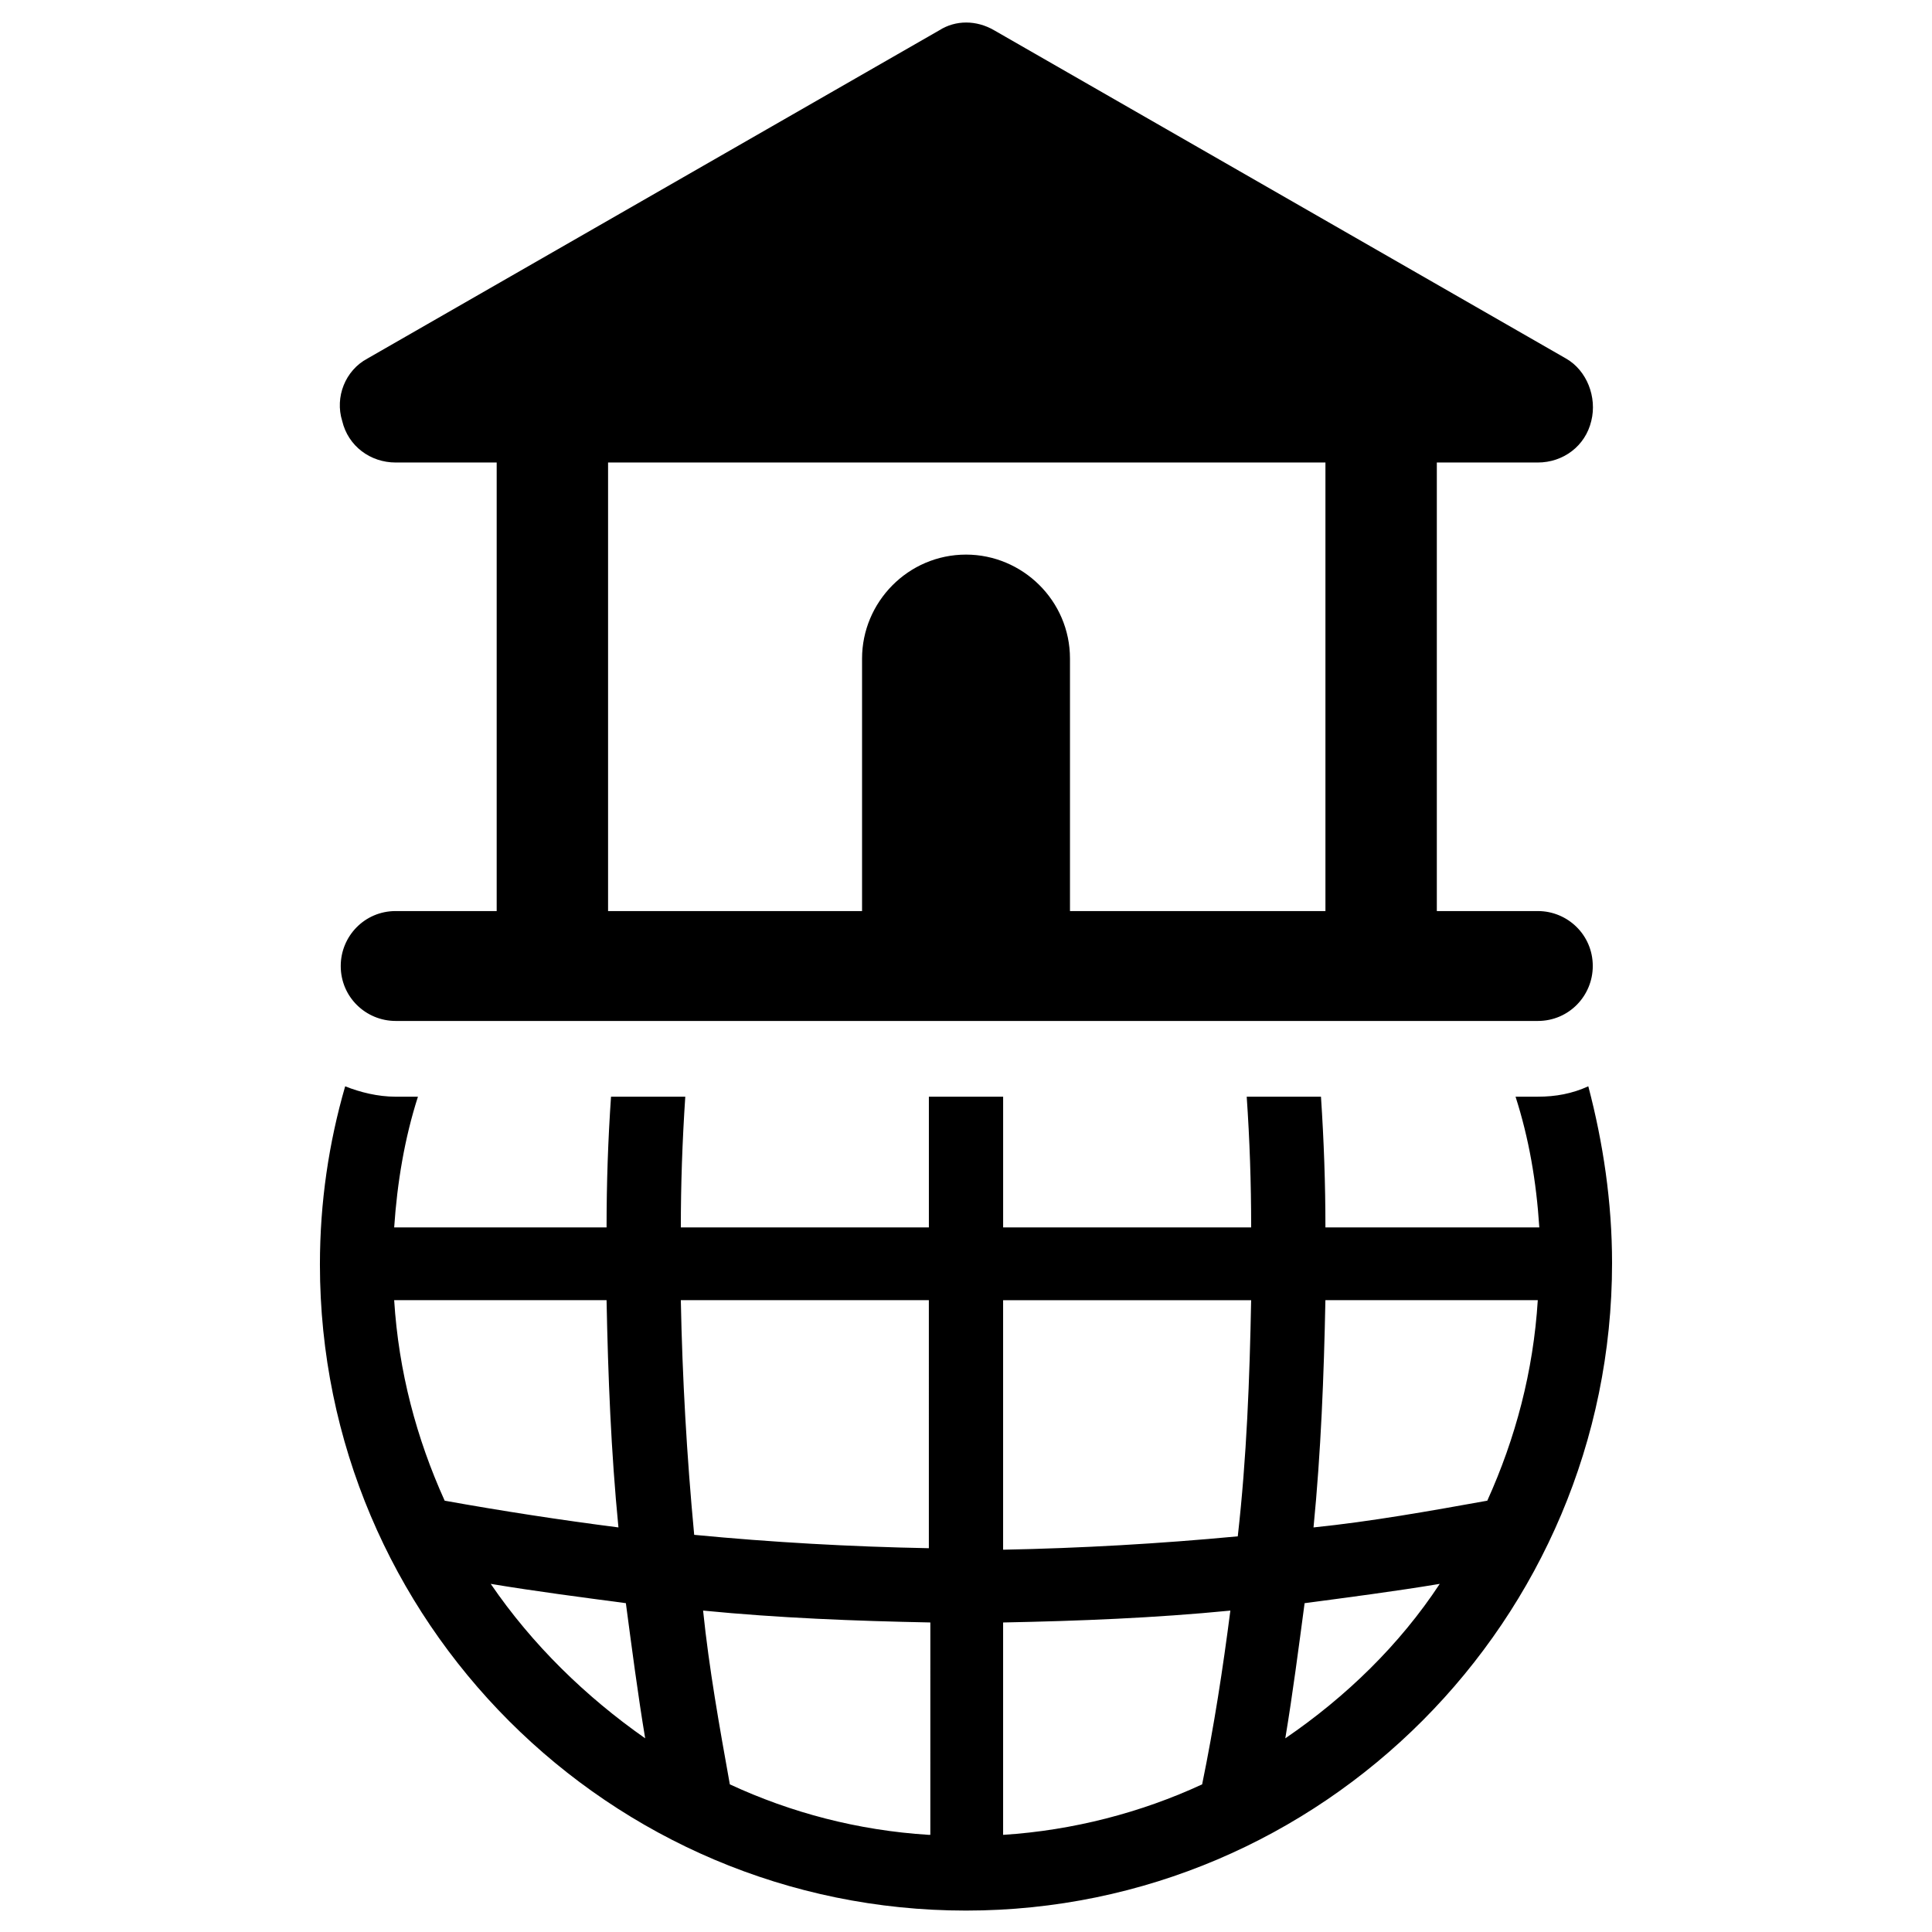 <?xml version="1.0" encoding="UTF-8"?>
<!-- Uploaded to: ICON Repo, www.svgrepo.com, Generator: ICON Repo Mixer Tools -->
<svg fill="#000000" width="800px" height="800px" version="1.1" viewBox="144 144 512 512" xmlns="http://www.w3.org/2000/svg">
 <g>
  <path d="m248.86 266.57h26.766v118.87h-26.766c-8.266 0-14.562 6.691-14.562 14.562 0 8.266 6.691 14.562 14.562 14.562h302.68c8.266 0 14.562-6.691 14.562-14.562 0-8.266-6.691-14.562-14.562-14.562h-26.766v-118.87h26.766c6.691 0 12.594-4.328 14.168-11.02 1.574-6.297-1.18-13.383-6.691-16.531l-151.54-86.984c-4.723-2.754-10.234-2.754-14.562 0l-151.54 86.984c-5.902 3.148-8.66 10.234-6.691 16.531 1.574 6.691 7.477 11.02 14.168 11.02zm56.285 0h190.11v118.87h-67.699v-66.914c0-15.352-12.594-27.551-27.551-27.551-15.352 0-27.551 12.594-27.551 27.551v66.914h-67.309z"/>
  <path d="m564.92 431.88c-4.328 1.969-8.66 2.754-13.383 2.754h-5.902c3.543 11.02 5.512 22.434 6.297 34.637l-56.68 0.004c0-11.414-0.395-22.828-1.18-34.637h-19.68c0.789 11.414 1.18 22.828 1.18 34.637h-65.73v-34.637h-19.68v34.637h-65.734c0-11.414 0.395-22.828 1.18-34.637h-19.68c-0.789 11.414-1.18 22.828-1.18 34.637h-56.285c0.789-11.809 2.754-23.617 6.297-34.637h-5.902c-4.723 0-9.445-1.18-13.383-2.754-4.328 14.957-6.691 30.699-6.691 47.23 0 94.465 76.754 171.21 171.21 171.21 94.465 0 171.22-77.145 171.22-171.61 0-16.137-2.363-31.883-6.297-46.84zm-316.46 56.68h56.285c0.395 20.074 1.18 40.148 3.148 60.223-15.352-1.969-30.699-4.328-46.051-7.086-7.477-16.531-12.199-34.242-13.383-53.137zm25.586 75.18c11.809 1.969 24.008 3.543 35.816 5.117 1.574 11.809 3.148 24.008 5.117 35.816-15.742-11.023-29.914-24.797-40.934-40.934zm116.11 66.516c-18.895-1.18-36.605-5.902-52.742-13.383-2.754-15.352-5.512-30.699-7.086-46.051 20.074 1.969 40.148 2.754 60.223 3.148l-0.004 56.285zm0-75.965c-20.859-0.395-41.723-1.574-62.188-3.543-1.969-20.859-3.148-41.723-3.543-62.188h65.73zm72.422 62.582c-16.137 7.477-34.242 12.203-52.742 13.383v-56.285c20.074-0.395 40.148-1.18 60.223-3.148-1.973 15.352-4.332 30.703-7.481 46.051zm9.445-65.73c-20.859 1.969-41.723 3.148-62.188 3.543v-66.125h65.73c-0.395 20.859-1.18 41.723-3.543 62.582zm12.594 53.531c1.969-11.809 3.543-24.008 5.117-35.816 11.809-1.574 24.008-3.148 35.816-5.117-10.625 16.137-24.793 29.91-40.934 40.934zm53.531-62.977c-15.352 2.754-30.699 5.512-46.051 7.086 1.969-20.074 2.754-40.148 3.148-60.223h56.285c-1.18 18.895-5.902 36.605-13.383 53.137z"/>
 </g>
</svg>